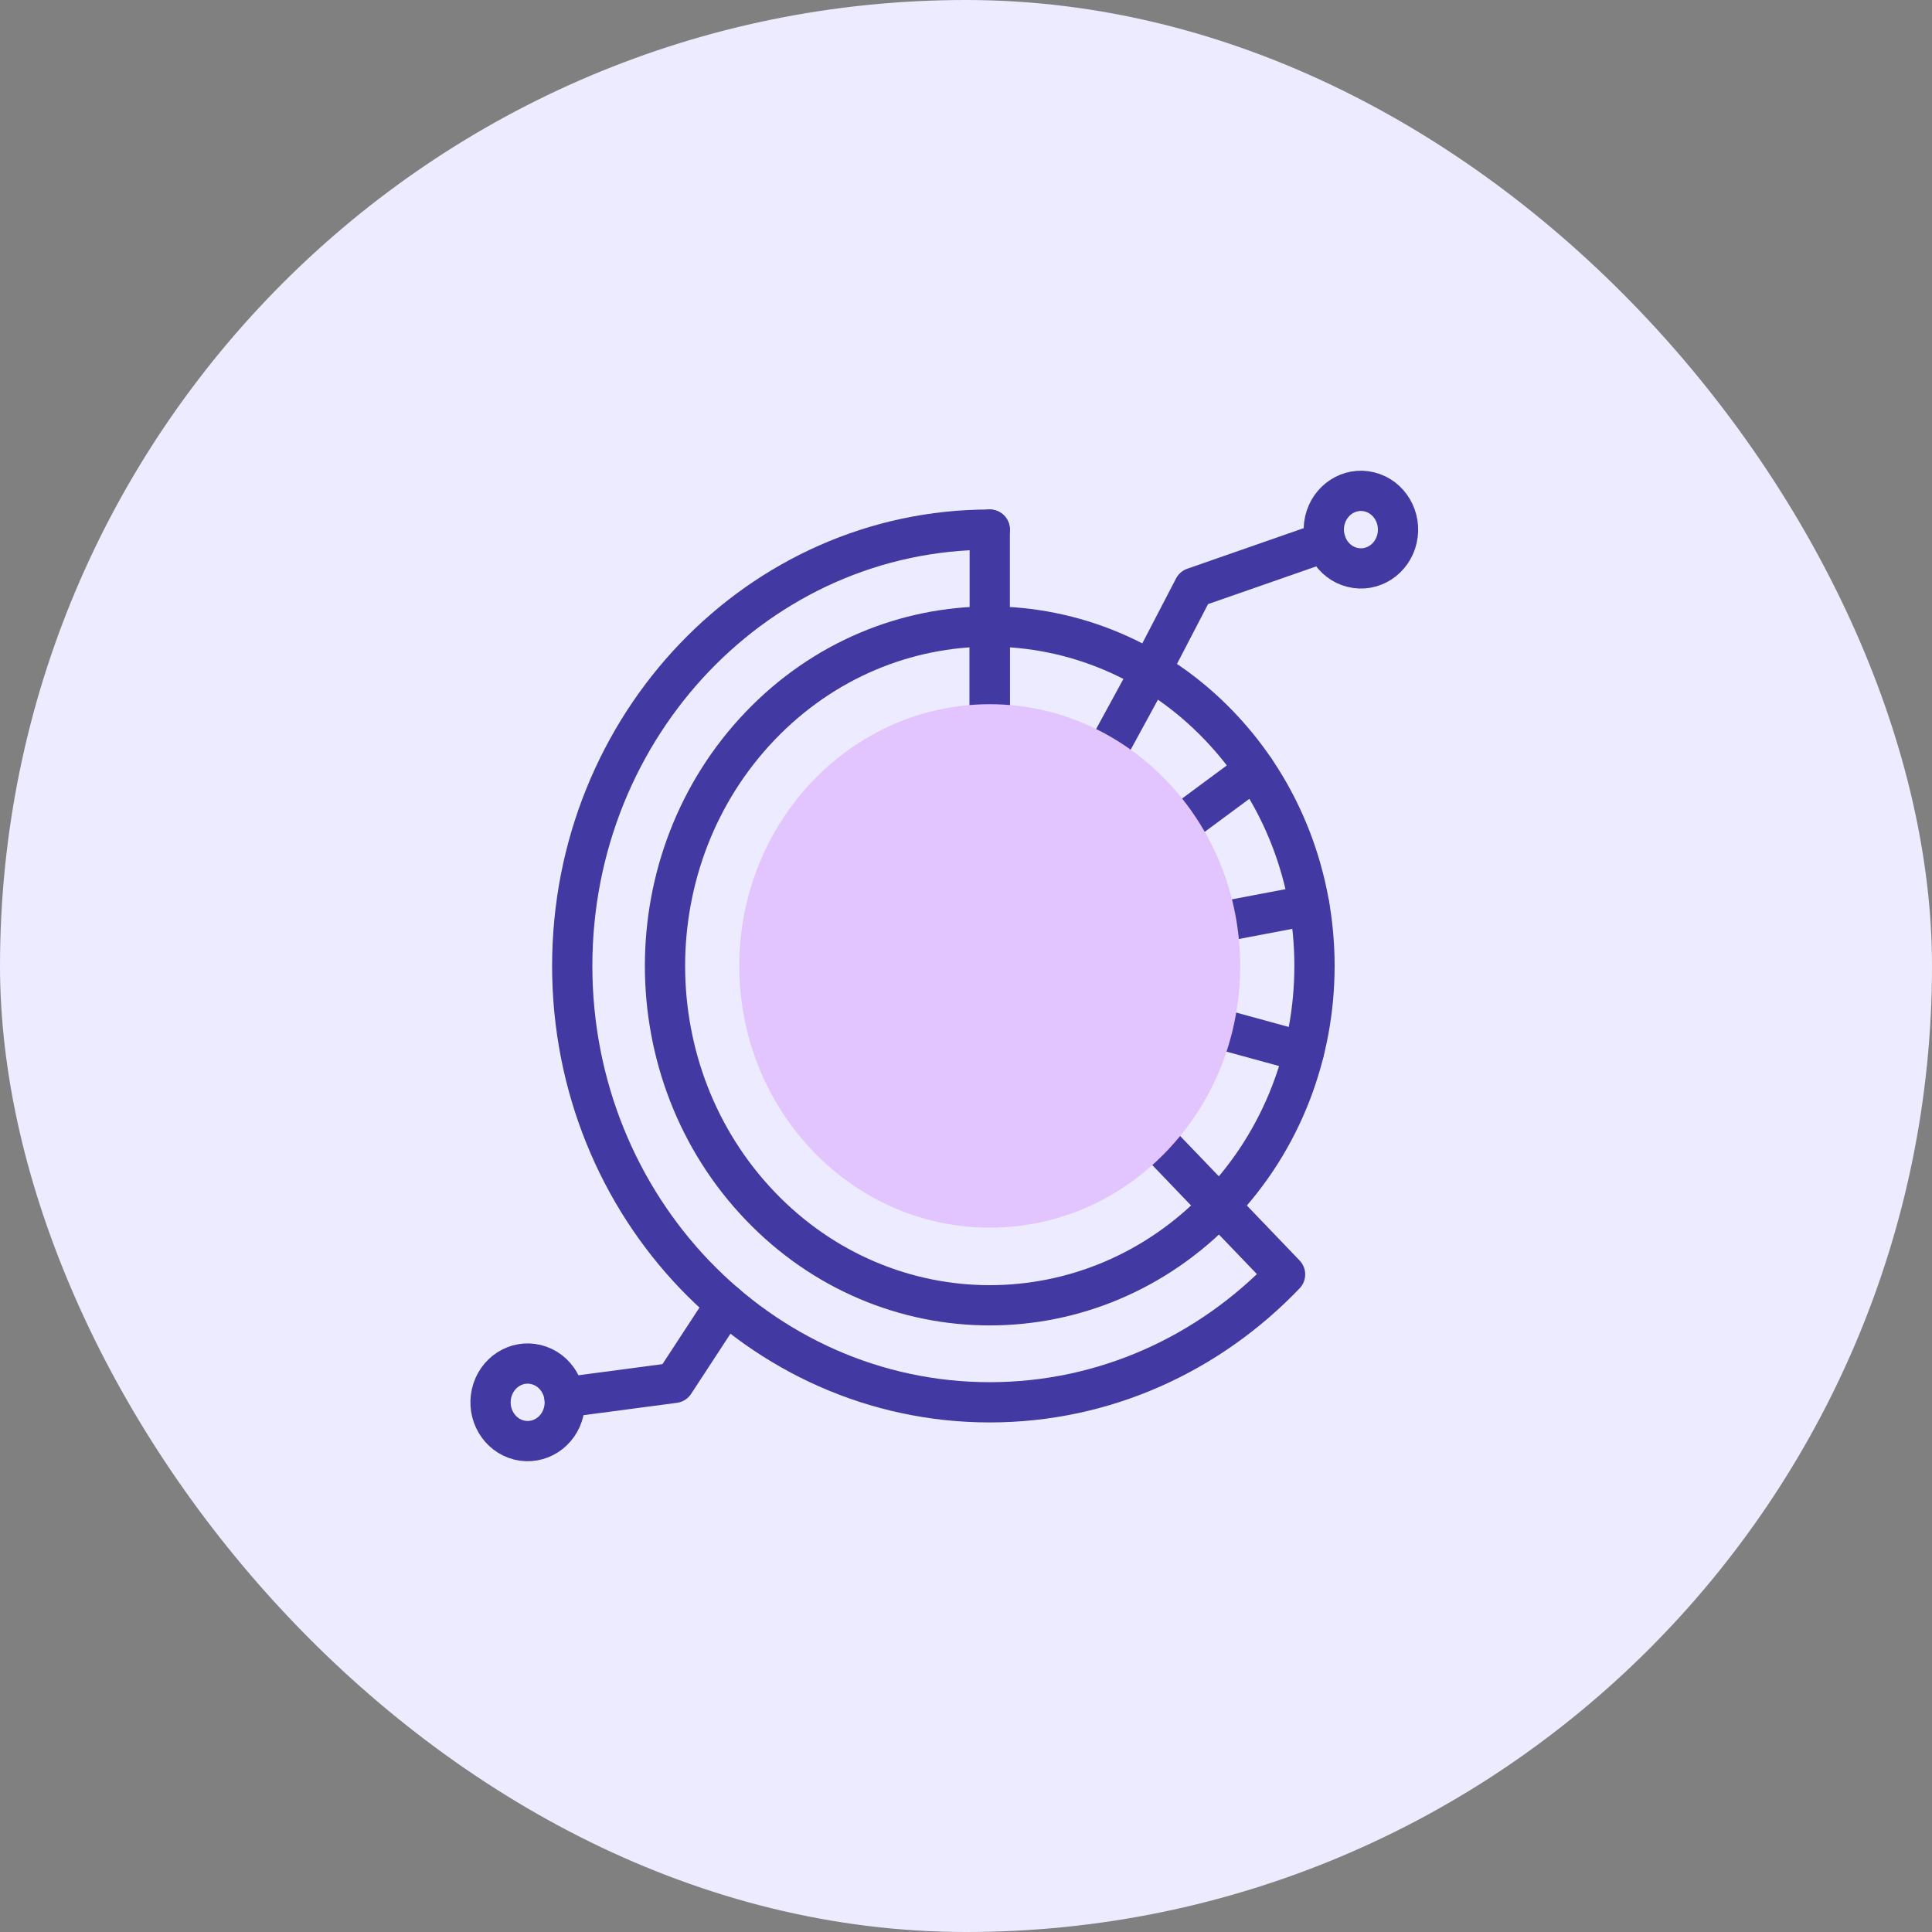 <svg width="48" height="48" viewBox="0 0 48 48" fill="none" xmlns="http://www.w3.org/2000/svg">
<rect x="0" y="0" width="48" height="48" fill="#808080" stroke="none"/>
<rect width="48" height="48" rx="24" fill="#EDEBFF"/>
<path d="M14.007 35.062C14.124 34.544 13.817 34.025 13.321 33.903C12.826 33.78 12.329 34.101 12.212 34.619C12.095 35.137 12.402 35.656 12.897 35.778C13.393 35.9 13.89 35.58 14.007 35.062Z" stroke="#4239A2" stroke-miterlimit="10" stroke-linecap="round" stroke-linejoin="round"/>
<path d="M14.025 34.718L16.752 34.357L18.033 32.398" stroke="#4239A2" stroke-miterlimit="10" stroke-linecap="round" stroke-linejoin="round"/>
<path d="M24.59 17.976V13.158" stroke="#4239A2" stroke-miterlimit="10" stroke-linecap="round" stroke-linejoin="round"/>
<path d="M24.59 13.158C18.861 13.158 14.217 18.012 14.217 23.999C14.217 29.986 18.861 34.84 24.59 34.84C27.455 34.84 30.049 33.626 31.927 31.663L31.927 31.662L28.663 28.26" stroke="#4239A2" stroke-miterlimit="10" stroke-linecap="round" stroke-linejoin="round"/>
<path d="M24.59 15.566V17.976" stroke="#4239A2" stroke-miterlimit="10" stroke-linecap="round" stroke-linejoin="round"/>
<path d="M28.586 16.674L27.445 18.767" stroke="#4239A2" stroke-miterlimit="10" stroke-linecap="round" stroke-linejoin="round"/>
<path d="M31.174 19.125L29.293 20.517" stroke="#4239A2" stroke-miterlimit="10" stroke-linecap="round" stroke-linejoin="round"/>
<path d="M32.528 22.488L30.26 22.919" stroke="#4239A2" stroke-miterlimit="10" stroke-linecap="round" stroke-linejoin="round"/>
<path d="M32.395 26.136L30.165 25.525" stroke="#4239A2" stroke-miterlimit="10" stroke-linecap="round" stroke-linejoin="round"/>
<path d="M30.295 29.96C33.446 26.667 33.446 21.329 30.295 18.036C27.144 14.743 22.036 14.743 18.885 18.036C15.734 21.329 15.734 26.667 18.885 29.96C22.036 33.253 27.144 33.253 30.295 29.96Z" stroke="#4239A2" stroke-miterlimit="10" stroke-linecap="round" stroke-linejoin="round"/>
<path d="M34.709 13.38C34.826 12.862 34.519 12.343 34.024 12.221C33.528 12.098 33.032 12.419 32.914 12.937C32.797 13.455 33.104 13.974 33.6 14.096C34.096 14.219 34.592 13.898 34.709 13.38Z" stroke="#4239A2" stroke-miterlimit="10" stroke-linecap="round" stroke-linejoin="round"/>
<path d="M32.936 13.461L29.662 14.602L28.586 16.672" stroke="#4239A2" stroke-miterlimit="10" stroke-linecap="round" stroke-linejoin="round"/>
<path d="M24.59 30.501C21.159 30.501 18.368 27.584 18.368 23.999C18.368 20.413 21.159 17.496 24.59 17.496C28.021 17.496 30.812 20.413 30.812 23.999C30.812 25.737 30.164 27.371 28.987 28.6C27.812 29.826 26.251 30.501 24.59 30.501Z" fill="#E2C4FF"/>
</svg>
